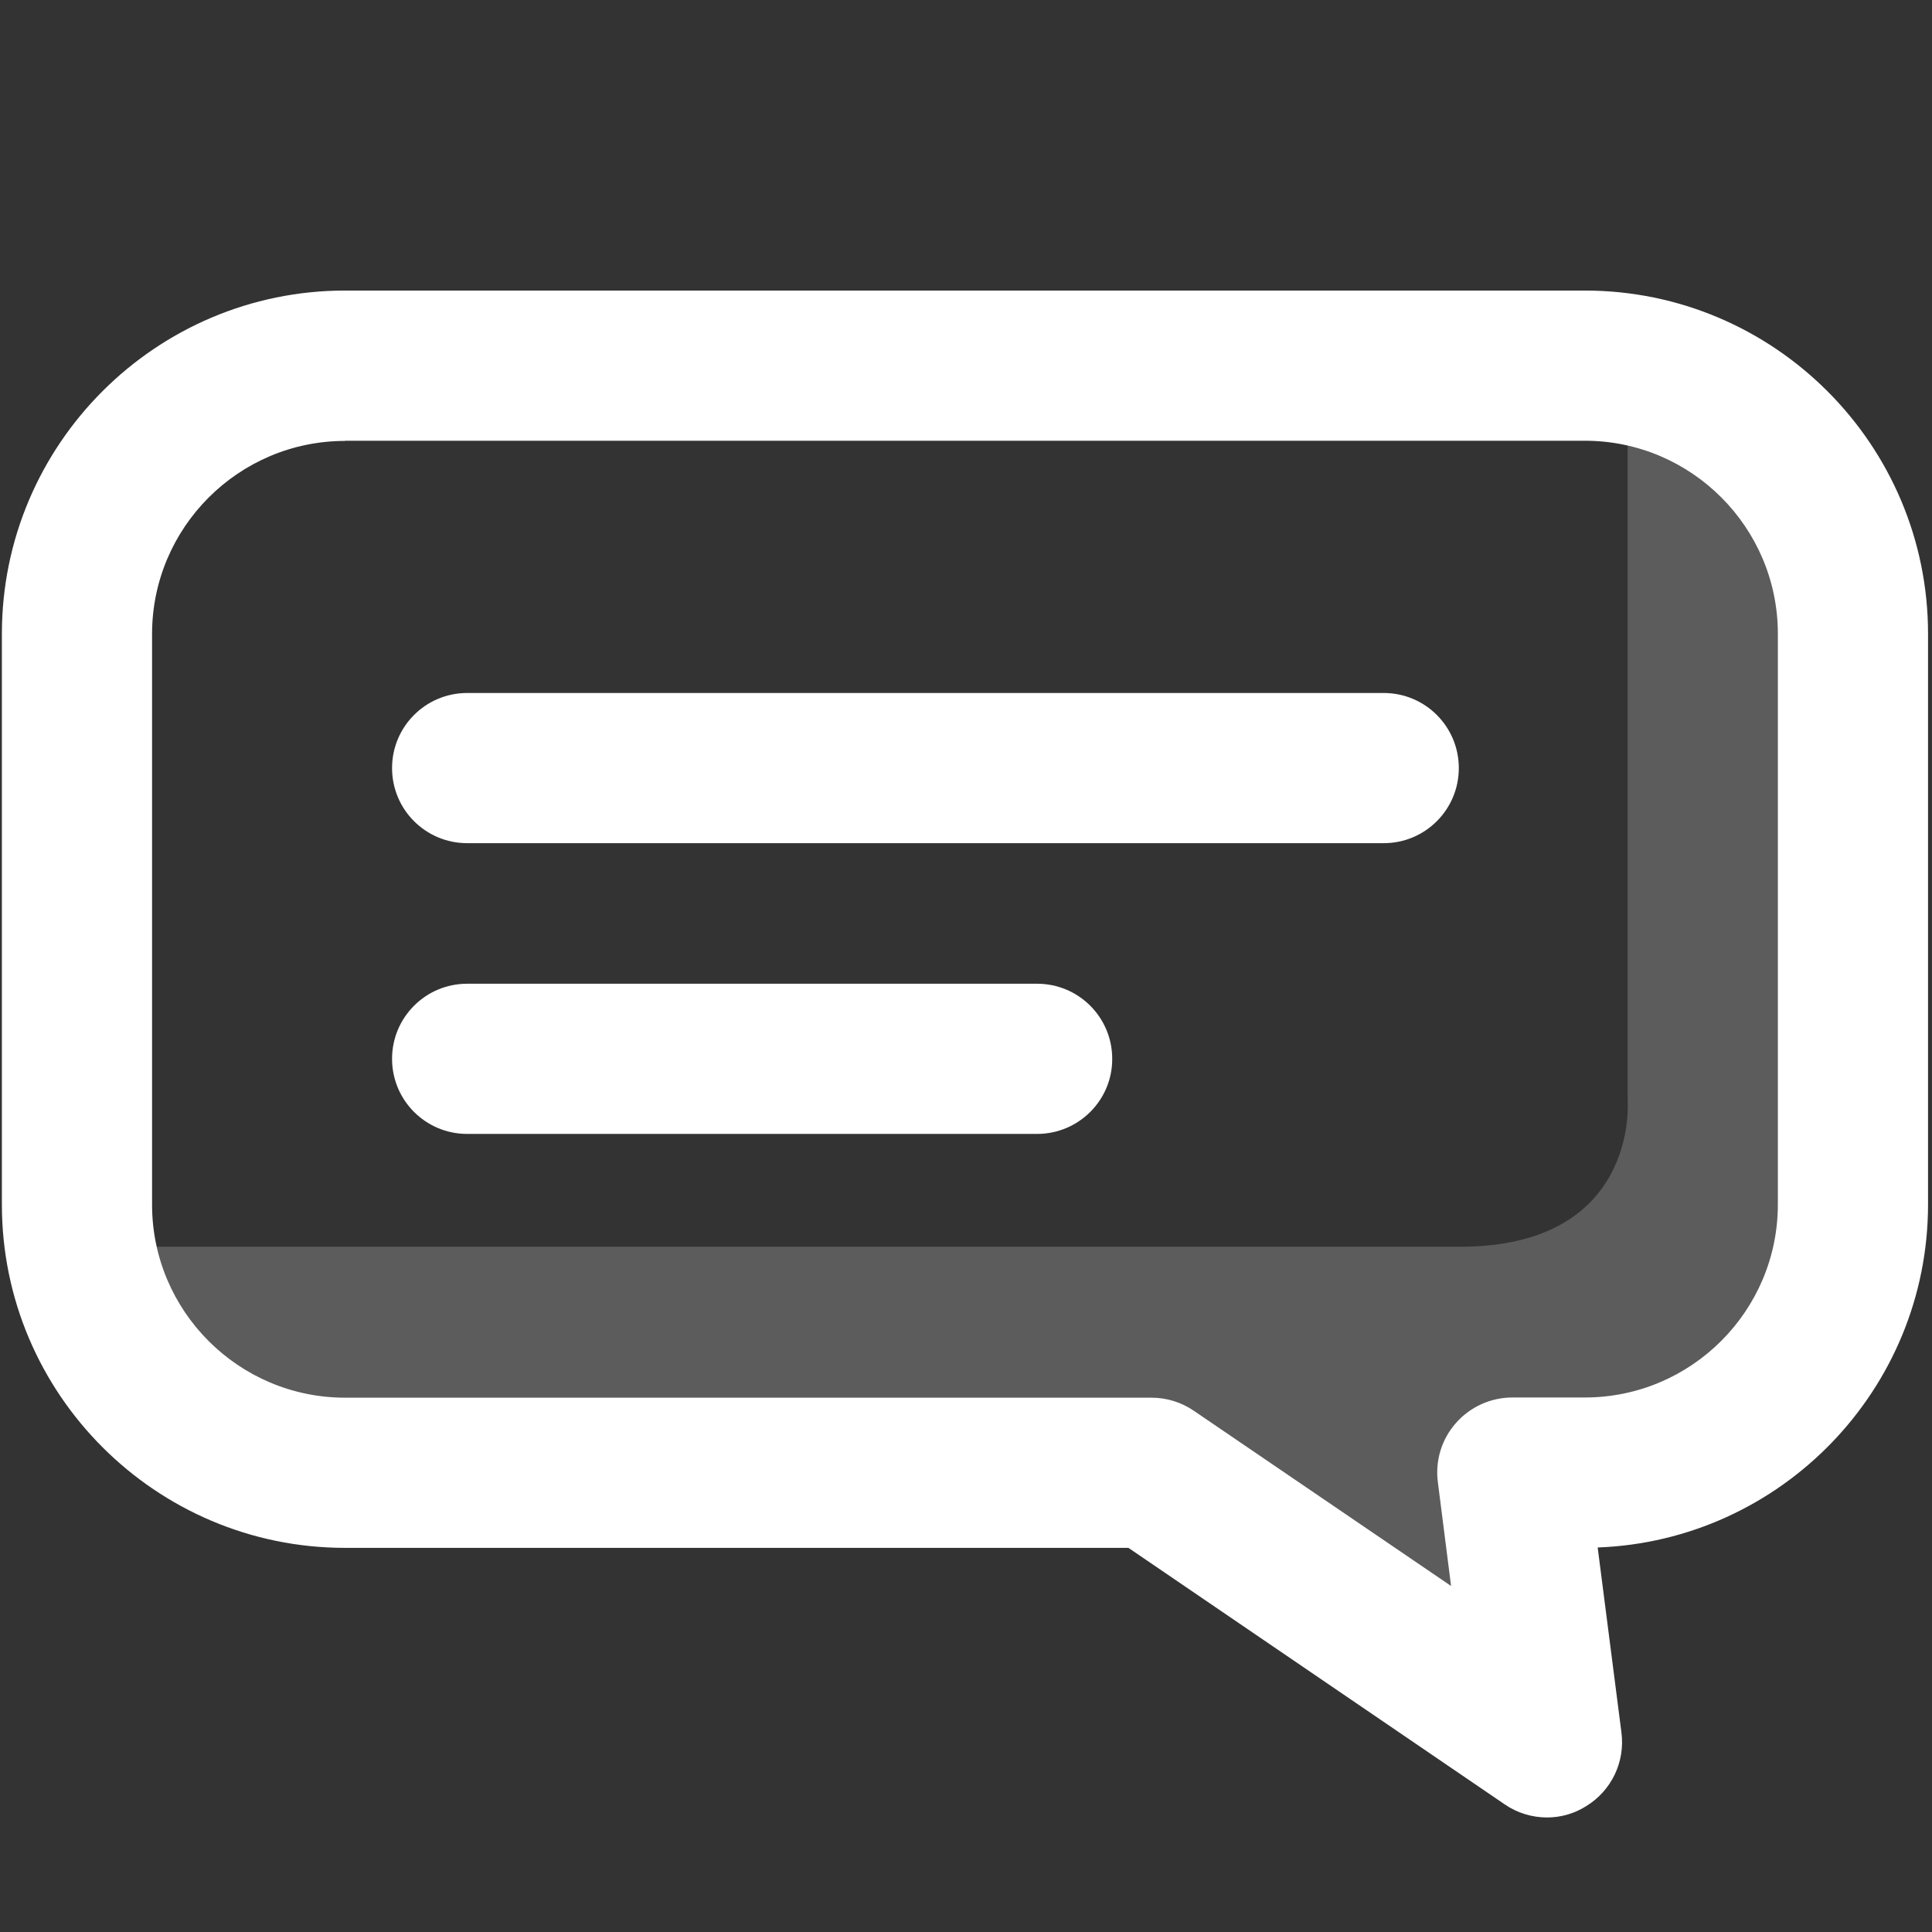 <?xml version="1.0" encoding="utf-8"?>
<!-- Generator: Adobe Illustrator 26.0.3, SVG Export Plug-In . SVG Version: 6.00 Build 0)  -->
<svg version="1.1" id="Layer_1" xmlns="http://www.w3.org/2000/svg" xmlns:xlink="http://www.w3.org/1999/xlink" x="0px" y="0px"
	 viewBox="0 0 1024 1024" style="enable-background:new 0 0 1024 1024;" xml:space="preserve">
<rect x="0" y="0" width="1024" height="1024" fill="#333333" stroke="none"/>
<style type="text/css">
	.st0{opacity:0.2;fill:#FFFFFF;enable-background:new    ;}
	.st1{fill:#FFFFFF;}
</style>
<g id="support_1_">
	<path class="st0" d="M862.7,181v402.8c0,0,5.9,77-88.9,77c-106.6,0-753.9,0-753.9,0s68.8,98.8,121.5,98.8s455.6,0,455.6,0
		l213.3,145l-17.8-142.2H828c0,0,142.2,11.8,142.2-142.2s0-325.7,0-325.7S927.9,181,862.7,181z"/>
	<path class="st1" d="M733.4,446.9H247.6c-22,0-39.8-17.8-39.8-39.8s17.8-39.8,39.8-39.8h485.8c22,0,39.8,17.8,39.8,39.8
		S755.4,446.9,733.4,446.9z"/>
	<path class="st1" d="M820,963.3c-7.8,0-15.7-2.3-22.4-6.9l-199.5-136H182.9C82.6,820.4,1,738.8,1,638.5V335.9
		C1,235.6,82.6,154,182.9,154H840c100.3,0,181.9,81.6,181.9,181.9v302.5c0,98-77.9,178.2-175.1,181.8l12.6,98.1
		c2,15.6-5.3,30.8-18.7,39C834.4,961.3,827.2,963.3,820,963.3z M182.9,233.7c-56.4,0-102.3,45.9-102.3,102.3v302.5
		c0,56.4,45.9,102.3,102.3,102.3h427.4c8,0,15.8,2.4,22.4,6.9l136.4,92.9l-7-55c-1.5-11.4,2-22.8,9.6-31.4
		c7.6-8.6,18.5-13.5,29.9-13.5H840c56.4,0,102.3-45.9,102.3-102.3V335.9c0-56.4-45.9-102.3-102.3-102.3H182.9V233.7z"/>
	<path class="st1" d="M549.7,601H247.6c-22,0-39.8-17.8-39.8-39.8s17.8-39.8,39.8-39.8h302.1c22,0,39.8,17.8,39.8,39.8
		C589.6,583.1,571.7,601,549.7,601z"/>
</g>
</svg>

